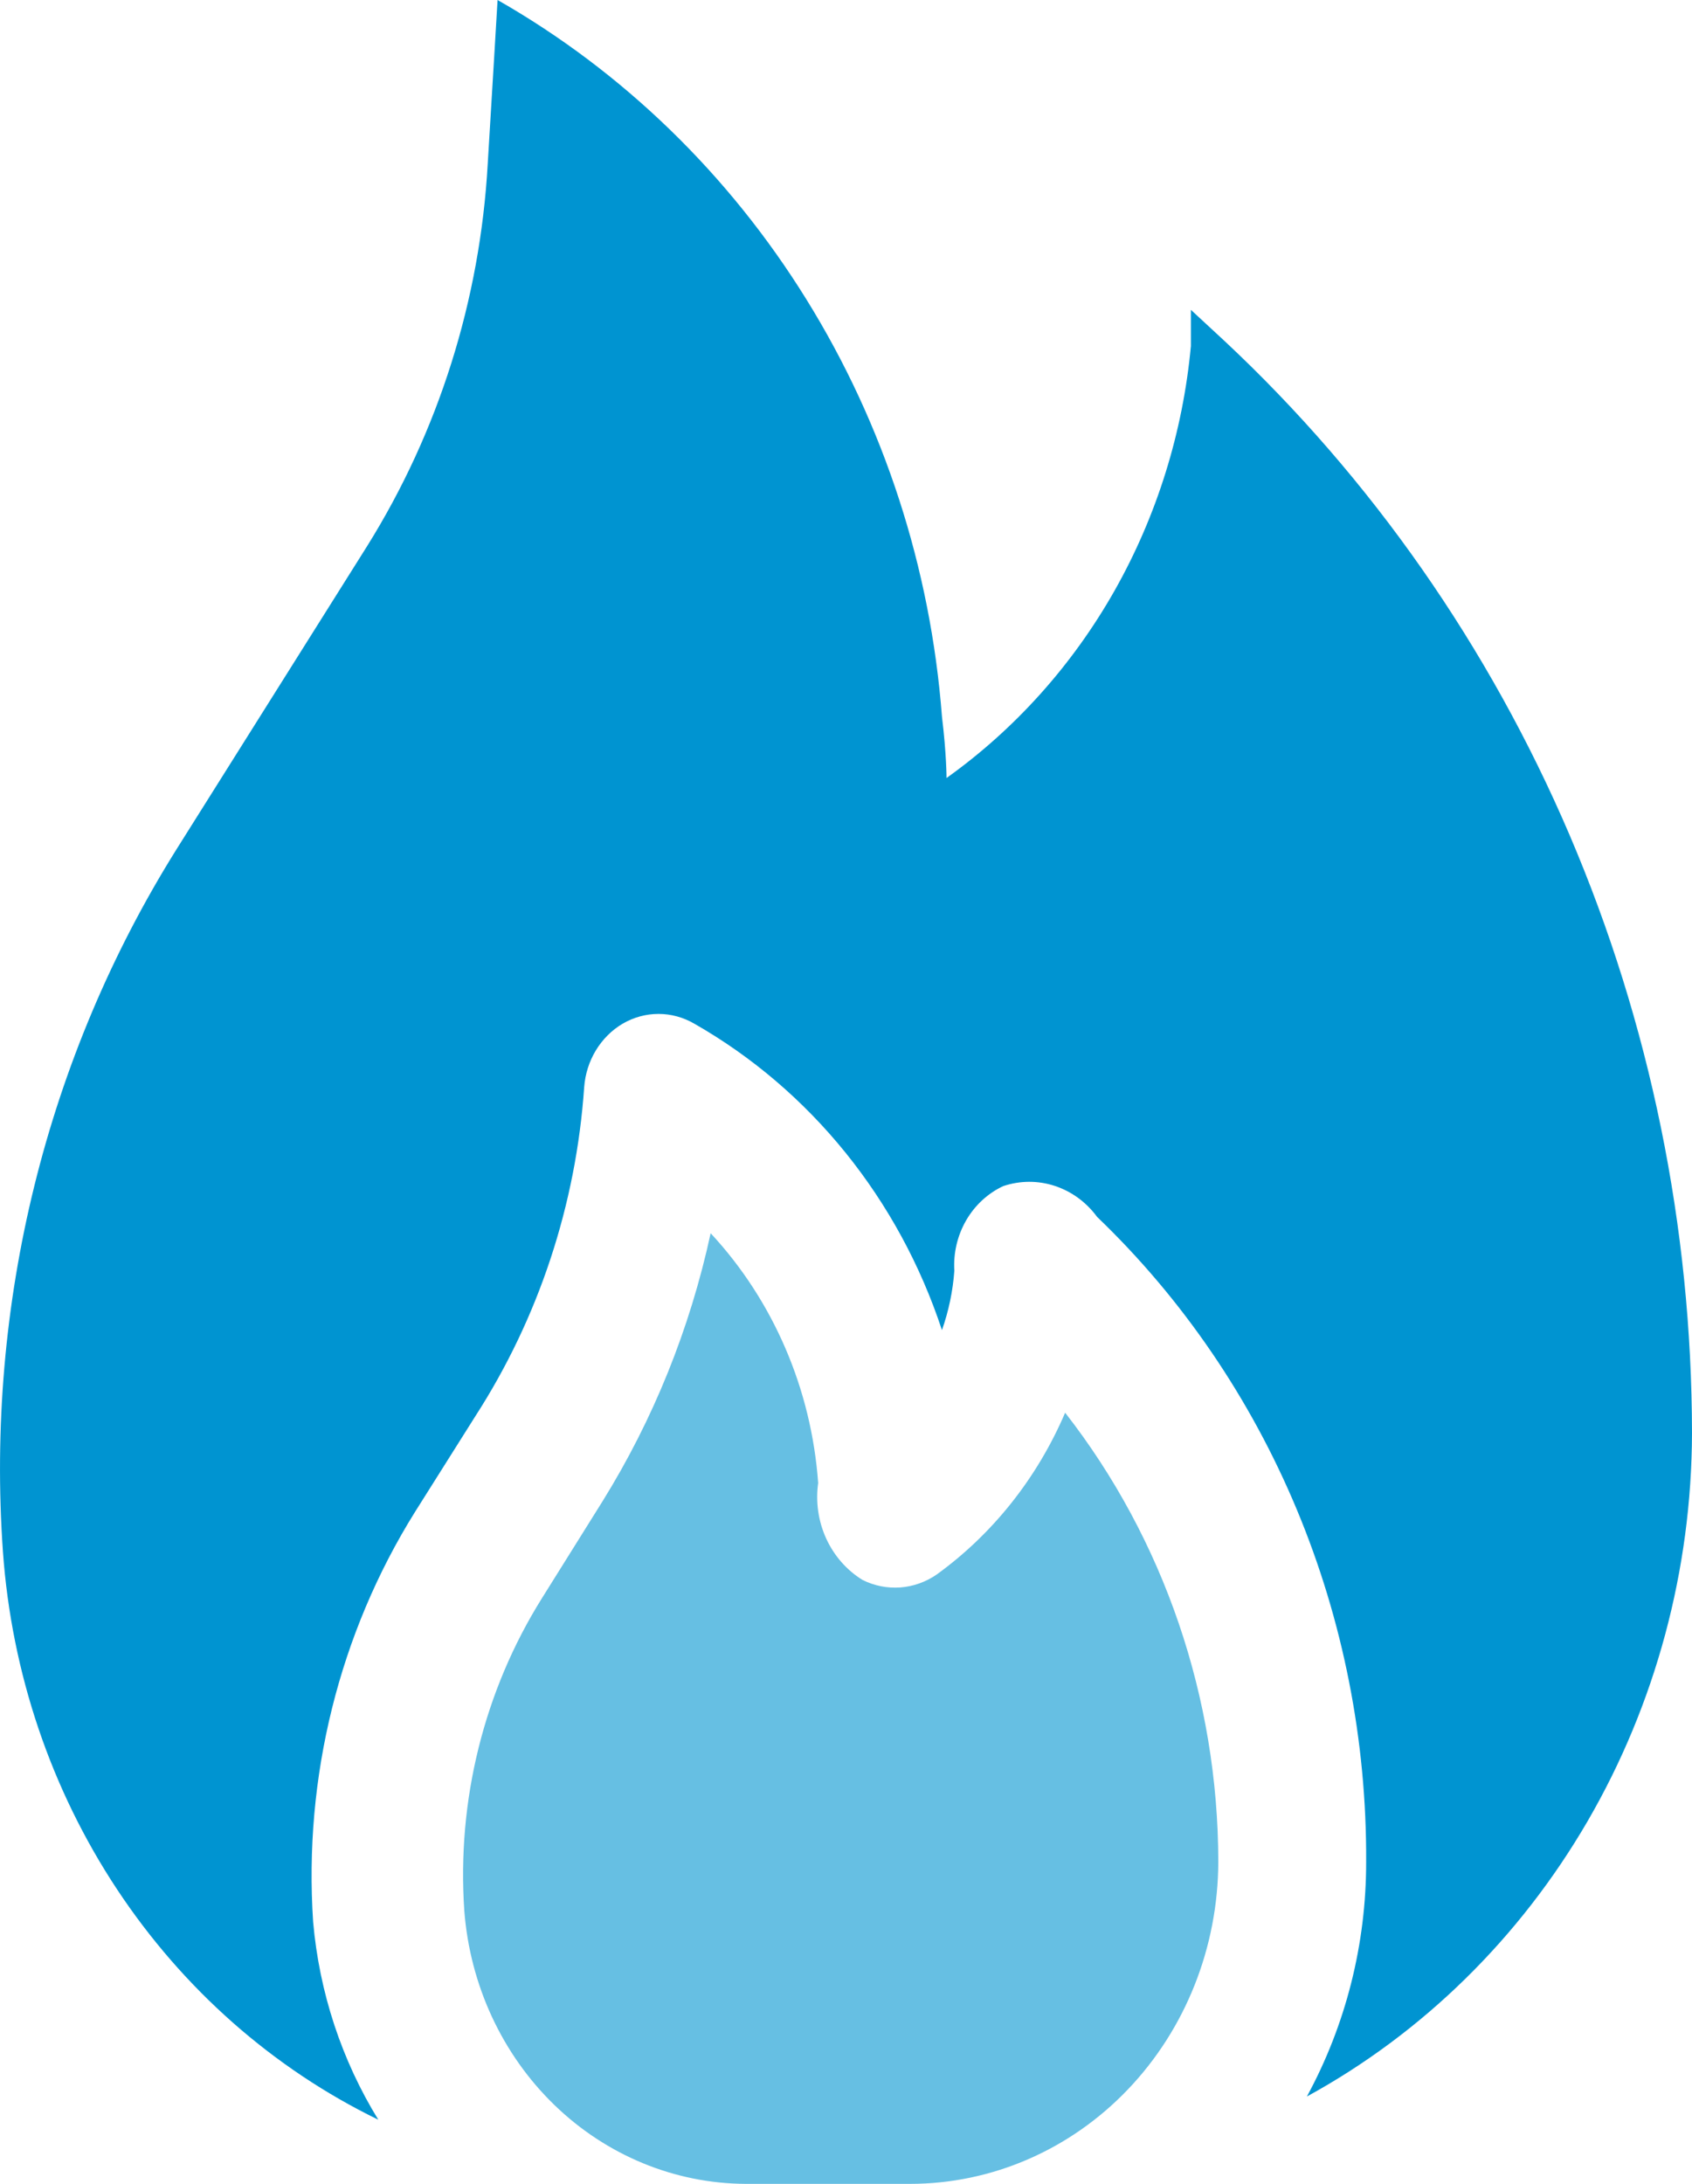 <svg width="31" height="40" viewBox="0 0 31 40" fill="none" xmlns="http://www.w3.org/2000/svg">
<g clip-path="url(#clip0_1606_476)">
<path fill-rule="evenodd" clip-rule="evenodd" d="M17.163 28.838C16.964 28.976 16.733 29.058 16.495 29.076C16.256 29.093 16.018 29.046 15.802 28.938C15.513 28.76 15.282 28.496 15.137 28.18C14.993 27.864 14.941 27.51 14.99 27.163C14.866 25.443 14.169 23.824 13.02 22.588C12.642 24.335 11.971 25.998 11.038 27.5L9.928 29.275C8.868 30.969 8.368 32.981 8.507 35C8.612 36.359 9.2 37.627 10.155 38.553C11.11 39.479 12.363 39.995 13.665 40H16.673C18.169 40 19.604 39.379 20.662 38.273C21.721 37.167 22.317 35.666 22.321 34.1C22.318 31.102 21.327 28.197 19.515 25.875C19.004 27.069 18.191 28.094 17.163 28.838Z" fill="#66BFE3"/>
<path fill-rule="evenodd" clip-rule="evenodd" d="M22.44 6.25L21.819 5.675C21.819 5.675 21.819 5.925 21.819 6.338C21.672 7.919 21.195 9.448 20.422 10.816C19.648 12.183 18.596 13.355 17.342 14.25C17.342 14.25 17.342 13.812 17.258 13.125C17.05 10.401 16.196 7.774 14.774 5.483C13.353 3.191 11.408 1.307 9.116 0C9.116 0 9.032 1.438 8.936 3C8.796 5.495 8.034 7.908 6.728 10L3.23 15.562C0.85 19.368 -0.266 23.889 0.054 28.425C0.213 30.642 0.934 32.775 2.143 34.603C3.352 36.431 5.005 37.889 6.931 38.825C6.26 37.735 5.85 36.491 5.737 35.2C5.561 32.554 6.215 29.921 7.599 27.7L8.71 25.938C9.866 24.146 10.554 22.069 10.703 19.913C10.721 19.673 10.794 19.442 10.917 19.239C11.04 19.036 11.208 18.868 11.408 18.75C11.609 18.633 11.835 18.571 12.065 18.571C12.294 18.571 12.52 18.633 12.721 18.75C14.849 19.963 16.467 21.965 17.258 24.363C17.381 24.013 17.458 23.647 17.485 23.275C17.465 22.952 17.541 22.63 17.701 22.353C17.861 22.076 18.098 21.857 18.38 21.725C18.687 21.622 19.017 21.62 19.325 21.721C19.633 21.822 19.903 22.02 20.1 22.288C21.663 23.787 22.91 25.613 23.759 27.648C24.608 29.682 25.041 31.88 25.03 34.1C25.032 35.608 24.657 37.09 23.944 38.4C26.066 37.24 27.845 35.495 29.089 33.354C30.332 31.213 30.993 28.756 31 26.25C30.996 22.474 30.232 18.741 28.757 15.294C27.282 11.848 25.129 8.766 22.44 6.25Z" fill="#0094D1"/>
</g>
<defs>
<clipPath id="clip0_1606_476">
<rect width="31" height="40" fill="white"/>
</clipPath>
</defs>
</svg>
